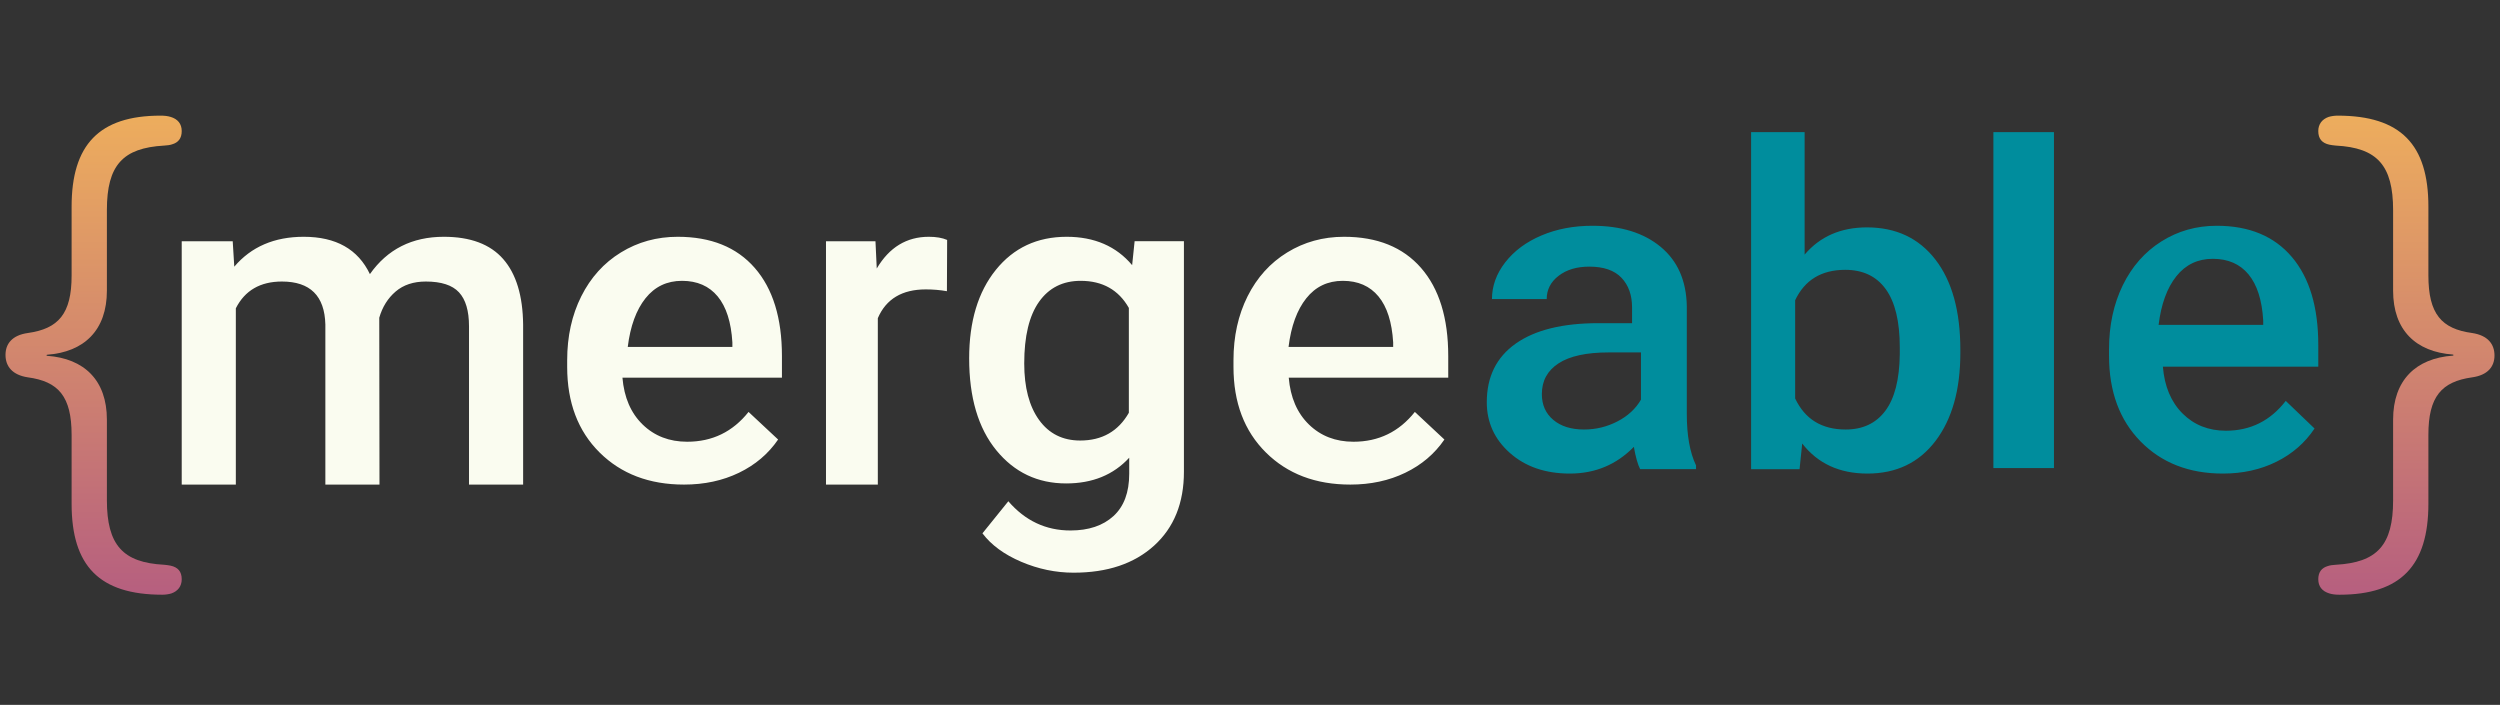 <?xml version="1.0" encoding="UTF-8"?>
<svg width="454px" height="128px" viewBox="0 0 454 128" version="1.1" xmlns="http://www.w3.org/2000/svg" xmlns:xlink="http://www.w3.org/1999/xlink">
    <rect x="0" y="0" width="454" height="128" fill="#333333" stroke="none"/>
    <!-- Generator: Sketch 63.1 (92452) - https://sketch.com -->
    <title>logo-dark-full</title>
    <desc>Created with Sketch.</desc>
    <defs>
        <linearGradient x1="50%" y1="0%" x2="50%" y2="100%" id="linearGradient-1">
            <stop stop-color="#B65F7F" offset="0%"></stop>
            <stop stop-color="#EDAD5D" offset="100%"></stop>
        </linearGradient>
        <linearGradient x1="50%" y1="0%" x2="50%" y2="100%" id="linearGradient-2">
            <stop stop-color="#EDAD5D" offset="0%"></stop>
            <stop stop-color="#B65F7F" offset="100%"></stop>
        </linearGradient>
    </defs>
    <g id="logo-dark-full" stroke="none" stroke-width="1" fill="none" fill-rule="evenodd">
        <g id="logo-dark" transform="translate(1, 21)">
            <path d="M420,43.451 C420,45.536 421.248,47.099 424.046,47.523 C429.61,48.272 432.004,50.975 432.004,57.978 L432.004,70.486 C432.004,81.756 437.028,87 448.493,87 C449.066,87 449.673,86.902 450.112,86.772 C451.325,86.349 452,85.437 452,84.199 C452,82.798 451.325,82.017 449.977,81.723 C449.606,81.658 449.235,81.593 448.797,81.56 C441.311,81.17 438.411,77.978 438.411,69.835 L438.411,55.21 C438.411,48.044 434.297,44.103 427.553,43.614 C427.418,43.614 427.418,43.419 427.553,43.419 C434.297,42.93 438.411,38.956 438.411,31.79 L438.411,17.133 C438.411,8.99 441.311,5.863 448.797,5.44 C449.37,5.407 449.876,5.342 450.246,5.212 C451.393,4.886 452,4.104 452,2.801 C452,1.498 451.292,0.619 449.977,0.228 C449.437,0.065 448.864,0 448.156,0 C436.995,0 432.004,5.309 432.004,16.514 L432.004,29.054 C432.004,35.992 429.61,38.696 424.046,39.477 C421.248,39.868 420,41.399 420,43.451 Z" id="Path-Copy-8" fill="url(#linearGradient-1)" fill-rule="evenodd" transform="translate(436, 43.5) rotate(-180) translate(-436, -43.5) "></path>
            <path d="M0,43.451 C0,45.536 1.248,47.099 4.046,47.523 C9.61,48.272 12.004,50.975 12.004,57.978 L12.004,70.486 C12.004,81.756 17.028,87 28.493,87 C29.066,87 29.673,86.902 30.112,86.772 C31.325,86.349 32,85.437 32,84.199 C32,82.798 31.325,82.017 29.977,81.723 C29.606,81.658 29.235,81.593 28.797,81.56 C21.311,81.17 18.411,77.978 18.411,69.835 L18.411,55.21 C18.411,48.044 14.297,44.103 7.553,43.614 C7.418,43.614 7.418,43.419 7.553,43.419 C14.297,42.93 18.411,38.956 18.411,31.79 L18.411,17.133 C18.411,8.99 21.311,5.863 28.797,5.44 C29.37,5.407 29.876,5.342 30.246,5.212 C31.393,4.886 32,4.104 32,2.801 C32,1.498 31.292,0.619 29.977,0.228 C29.437,0.065 28.864,0 28.156,0 C16.995,0 12.004,5.309 12.004,16.514 L12.004,29.054 C12.004,35.992 9.61,38.696 4.046,39.477 C1.248,39.868 0,41.399 0,43.451 Z" id="Path-Copy-7" fill="url(#linearGradient-2)" fill-rule="evenodd"></path>
            <path d="M41.828,67 L41.828,34.985 C43.472,31.746 46.263,30.126 50.2,30.126 C55.322,30.126 57.951,32.726 58.086,37.926 L58.086,37.926 L58.086,67 L67.914,67 L67.873,36.701 C68.44,34.74 69.431,33.155 70.846,31.943 C72.262,30.732 74.088,30.126 76.326,30.126 C79.13,30.126 81.139,30.779 82.352,32.086 C83.566,33.393 84.172,35.448 84.172,38.252 L84.172,38.252 L84.172,67 L94,67 L94,37.966 C93.946,32.712 92.74,28.738 90.38,26.043 C88.021,23.348 84.428,22 79.602,22 C73.832,22 69.356,24.26 66.175,28.779 C64.018,24.26 60.014,22 54.163,22 C48.825,22 44.618,23.81 41.545,27.431 L41.545,27.431 L41.262,22.817 L32,22.817 L32,67 L41.828,67 Z M123.221,67 C126.908,67 130.233,66.285 133.196,64.854 C136.159,63.424 138.528,61.412 140.304,58.818 L140.304,58.818 L134.937,53.805 C132.069,57.414 128.355,59.219 123.794,59.219 C120.544,59.219 117.847,58.176 115.703,56.091 C113.559,54.005 112.337,51.171 112.037,47.588 L112.037,47.588 L141,47.588 L141,43.658 C141,36.759 139.355,31.425 136.064,27.655 C132.773,23.885 128.109,22 122.074,22 C118.277,22 114.836,22.949 111.75,24.848 C108.664,26.746 106.267,29.4 104.56,32.809 C102.853,36.218 102,40.088 102,44.42 L102,44.42 L102,45.623 C102,52.094 103.96,57.274 107.879,61.164 C111.798,65.055 116.912,67 123.221,67 Z M132,42 L113,42 C113.465,38.226 114.539,35.283 116.221,33.17 C117.904,31.057 120.113,30 122.849,30 C125.612,30 127.773,30.943 129.333,32.83 C130.892,34.717 131.781,37.502 132,41.185 L132,41.185 L132,42 Z M158.412,67 L158.412,36.782 C159.91,33.298 162.815,31.555 167.127,31.555 C168.444,31.555 169.722,31.664 170.961,31.882 L170.961,31.882 L171,22.572 C170.122,22.191 169.012,22 167.669,22 C163.641,22 160.491,23.919 158.218,27.758 L158.218,27.758 L157.986,22.817 L149,22.817 L149,67 L158.412,67 Z M193.969,83 C200.101,83 204.972,81.363 208.583,78.09 C212.194,74.816 214,70.345 214,64.676 L214,64.676 L214,22.798 L205.047,22.798 L204.597,27.15 C201.709,23.717 197.743,22 192.701,22 C187.36,22 183.074,24.003 179.844,28.008 C176.615,32.014 175,37.37 175,44.077 C175,51.183 176.642,56.745 179.926,60.764 C183.21,64.783 187.441,66.792 192.619,66.792 C197.389,66.792 201.204,65.235 204.066,62.121 L204.066,62.121 L204.066,65.035 C204.066,68.415 203.112,70.977 201.204,72.72 C199.297,74.463 196.694,75.335 193.396,75.335 C188.927,75.335 185.166,73.565 182.113,70.026 L182.113,70.026 L177.412,75.854 C179.02,77.983 181.371,79.706 184.464,81.024 C187.557,82.341 190.725,83 193.969,83 Z M195.168,59 C191.982,59 189.49,57.753 187.694,55.26 C185.898,52.767 185,49.347 185,45 C185,40.067 185.898,36.333 187.694,33.8 C189.49,31.267 192.009,30 195.249,30 C199.22,30 202.136,31.64 204,34.92 L204,34.92 L204,53.96 C202.082,57.32 199.139,59 195.168,59 Z M244.221,67 C247.908,67 251.233,66.285 254.196,64.854 C257.159,63.424 259.528,61.412 261.304,58.818 L261.304,58.818 L255.937,53.805 C253.069,57.414 249.355,59.219 244.794,59.219 C241.544,59.219 238.847,58.176 236.703,56.091 C234.559,54.005 233.337,51.171 233.037,47.588 L233.037,47.588 L262,47.588 L262,43.658 C262,36.759 260.355,31.425 257.064,27.655 C253.773,23.885 249.109,22 243.074,22 C239.277,22 235.836,22.949 232.75,24.848 C229.664,26.746 227.267,29.4 225.56,32.809 C223.853,36.218 223,40.088 223,44.42 L223,44.42 L223,45.623 C223,52.094 224.96,57.274 228.879,61.164 C232.798,65.055 237.912,67 244.221,67 Z M252,42 L233,42 C233.465,38.226 234.539,35.283 236.221,33.17 C237.904,31.057 240.113,30 242.849,30 C245.612,30 247.773,30.943 249.333,32.83 C250.892,34.717 251.781,37.502 252,41.185 L252,41.185 L252,42 Z" id="merge-copy-2" fill="#FAFCF0" fill-rule="nonzero"></path>
            <path d="M284.094,65 C288.675,65 292.547,63.382 295.71,60.147 C296.038,62.019 296.419,63.369 296.856,64.198 L296.856,64.198 L307,64.198 L307,63.516 C305.882,61.19 305.323,58.075 305.323,54.171 L305.323,54.171 L305.323,34.599 C305.241,29.973 303.659,26.384 300.578,23.83 C297.497,21.277 293.365,20 288.184,20 C284.775,20 281.687,20.588 278.919,21.765 C276.151,22.941 273.963,24.566 272.354,26.638 C270.745,28.71 269.941,30.936 269.941,33.316 L269.941,33.316 L279.881,33.316 C279.881,31.604 280.603,30.194 282.048,29.084 C283.494,27.975 285.348,27.42 287.611,27.42 C290.229,27.42 292.179,28.095 293.461,29.445 C294.742,30.795 295.383,32.594 295.383,34.84 L295.383,34.84 L295.383,37.687 L289.288,37.687 C282.771,37.687 277.76,38.924 274.256,41.397 C270.752,43.87 269,47.42 269,52.045 C269,55.709 270.404,58.783 273.213,61.27 C276.022,63.757 279.649,65 284.094,65 Z M286.657,57 C284.328,57 282.47,56.418 281.082,55.255 C279.694,54.092 279,52.53 279,50.568 C279,48.157 280.015,46.293 282.045,44.976 C284.075,43.659 287.104,43 291.134,43 L291.134,43 L297,43 L297,51.577 C296.045,53.23 294.619,54.548 292.724,55.529 C290.828,56.51 288.806,57 286.657,57 Z M338.12,65 C343.373,65 347.5,63.021 350.5,59.063 C353.5,55.105 355,49.779 355,43.085 L355,43.085 L355,42.527 C355,35.514 353.493,30.055 350.48,26.15 C347.467,22.246 343.32,20.293 338.04,20.293 C333.293,20.293 329.52,21.94 326.72,25.234 L326.72,25.234 L326.72,3 L317,3 L317,64.203 L325.8,64.203 L326.28,59.541 C329.107,63.18 333.053,65 338.12,65 Z M334.172,57 C329.832,57 326.774,55.12 325,51.36 L325,51.36 L325,33.52 C326.747,29.84 329.777,28 334.091,28 C337.312,28 339.769,29.173 341.461,31.52 C343.154,33.867 344,37.387 344,42.08 L344,42.08 L344,43.32 C343.945,47.907 343.072,51.333 341.379,53.6 C339.687,55.867 337.284,57 334.172,57 Z M372,64 L372,3 L361,3 L361,64 L372,64 Z M402.676,65 C406.269,65 409.509,64.285 412.396,62.854 C415.283,61.424 417.592,59.412 419.321,56.818 L419.321,56.818 L414.092,51.805 C411.298,55.414 407.679,57.219 403.235,57.219 C400.069,57.219 397.441,56.176 395.352,54.091 C393.263,52.005 392.072,49.171 391.779,45.588 L391.779,45.588 L420,45.588 L420,41.658 C420,34.759 418.397,29.425 415.19,25.655 C411.984,21.885 407.44,20 401.559,20 C397.86,20 394.507,20.949 391.5,22.848 C388.493,24.746 386.158,27.4 384.495,30.809 C382.832,34.218 382,38.088 382,42.42 L382,42.42 L382,43.623 C382,50.094 383.909,55.274 387.728,59.164 C391.547,63.055 396.529,65 402.676,65 Z M410,38 L391,38 C391.465,34.226 392.539,31.283 394.221,29.17 C395.904,27.057 398.113,26 400.849,26 C403.612,26 405.773,26.943 407.333,28.83 C408.892,30.717 409.781,33.502 410,37.185 L410,37.185 L410,38 Z" id="able-copy-2" fill="#008D9D" fill-rule="nonzero"></path>
        </g>
    </g>
</svg>